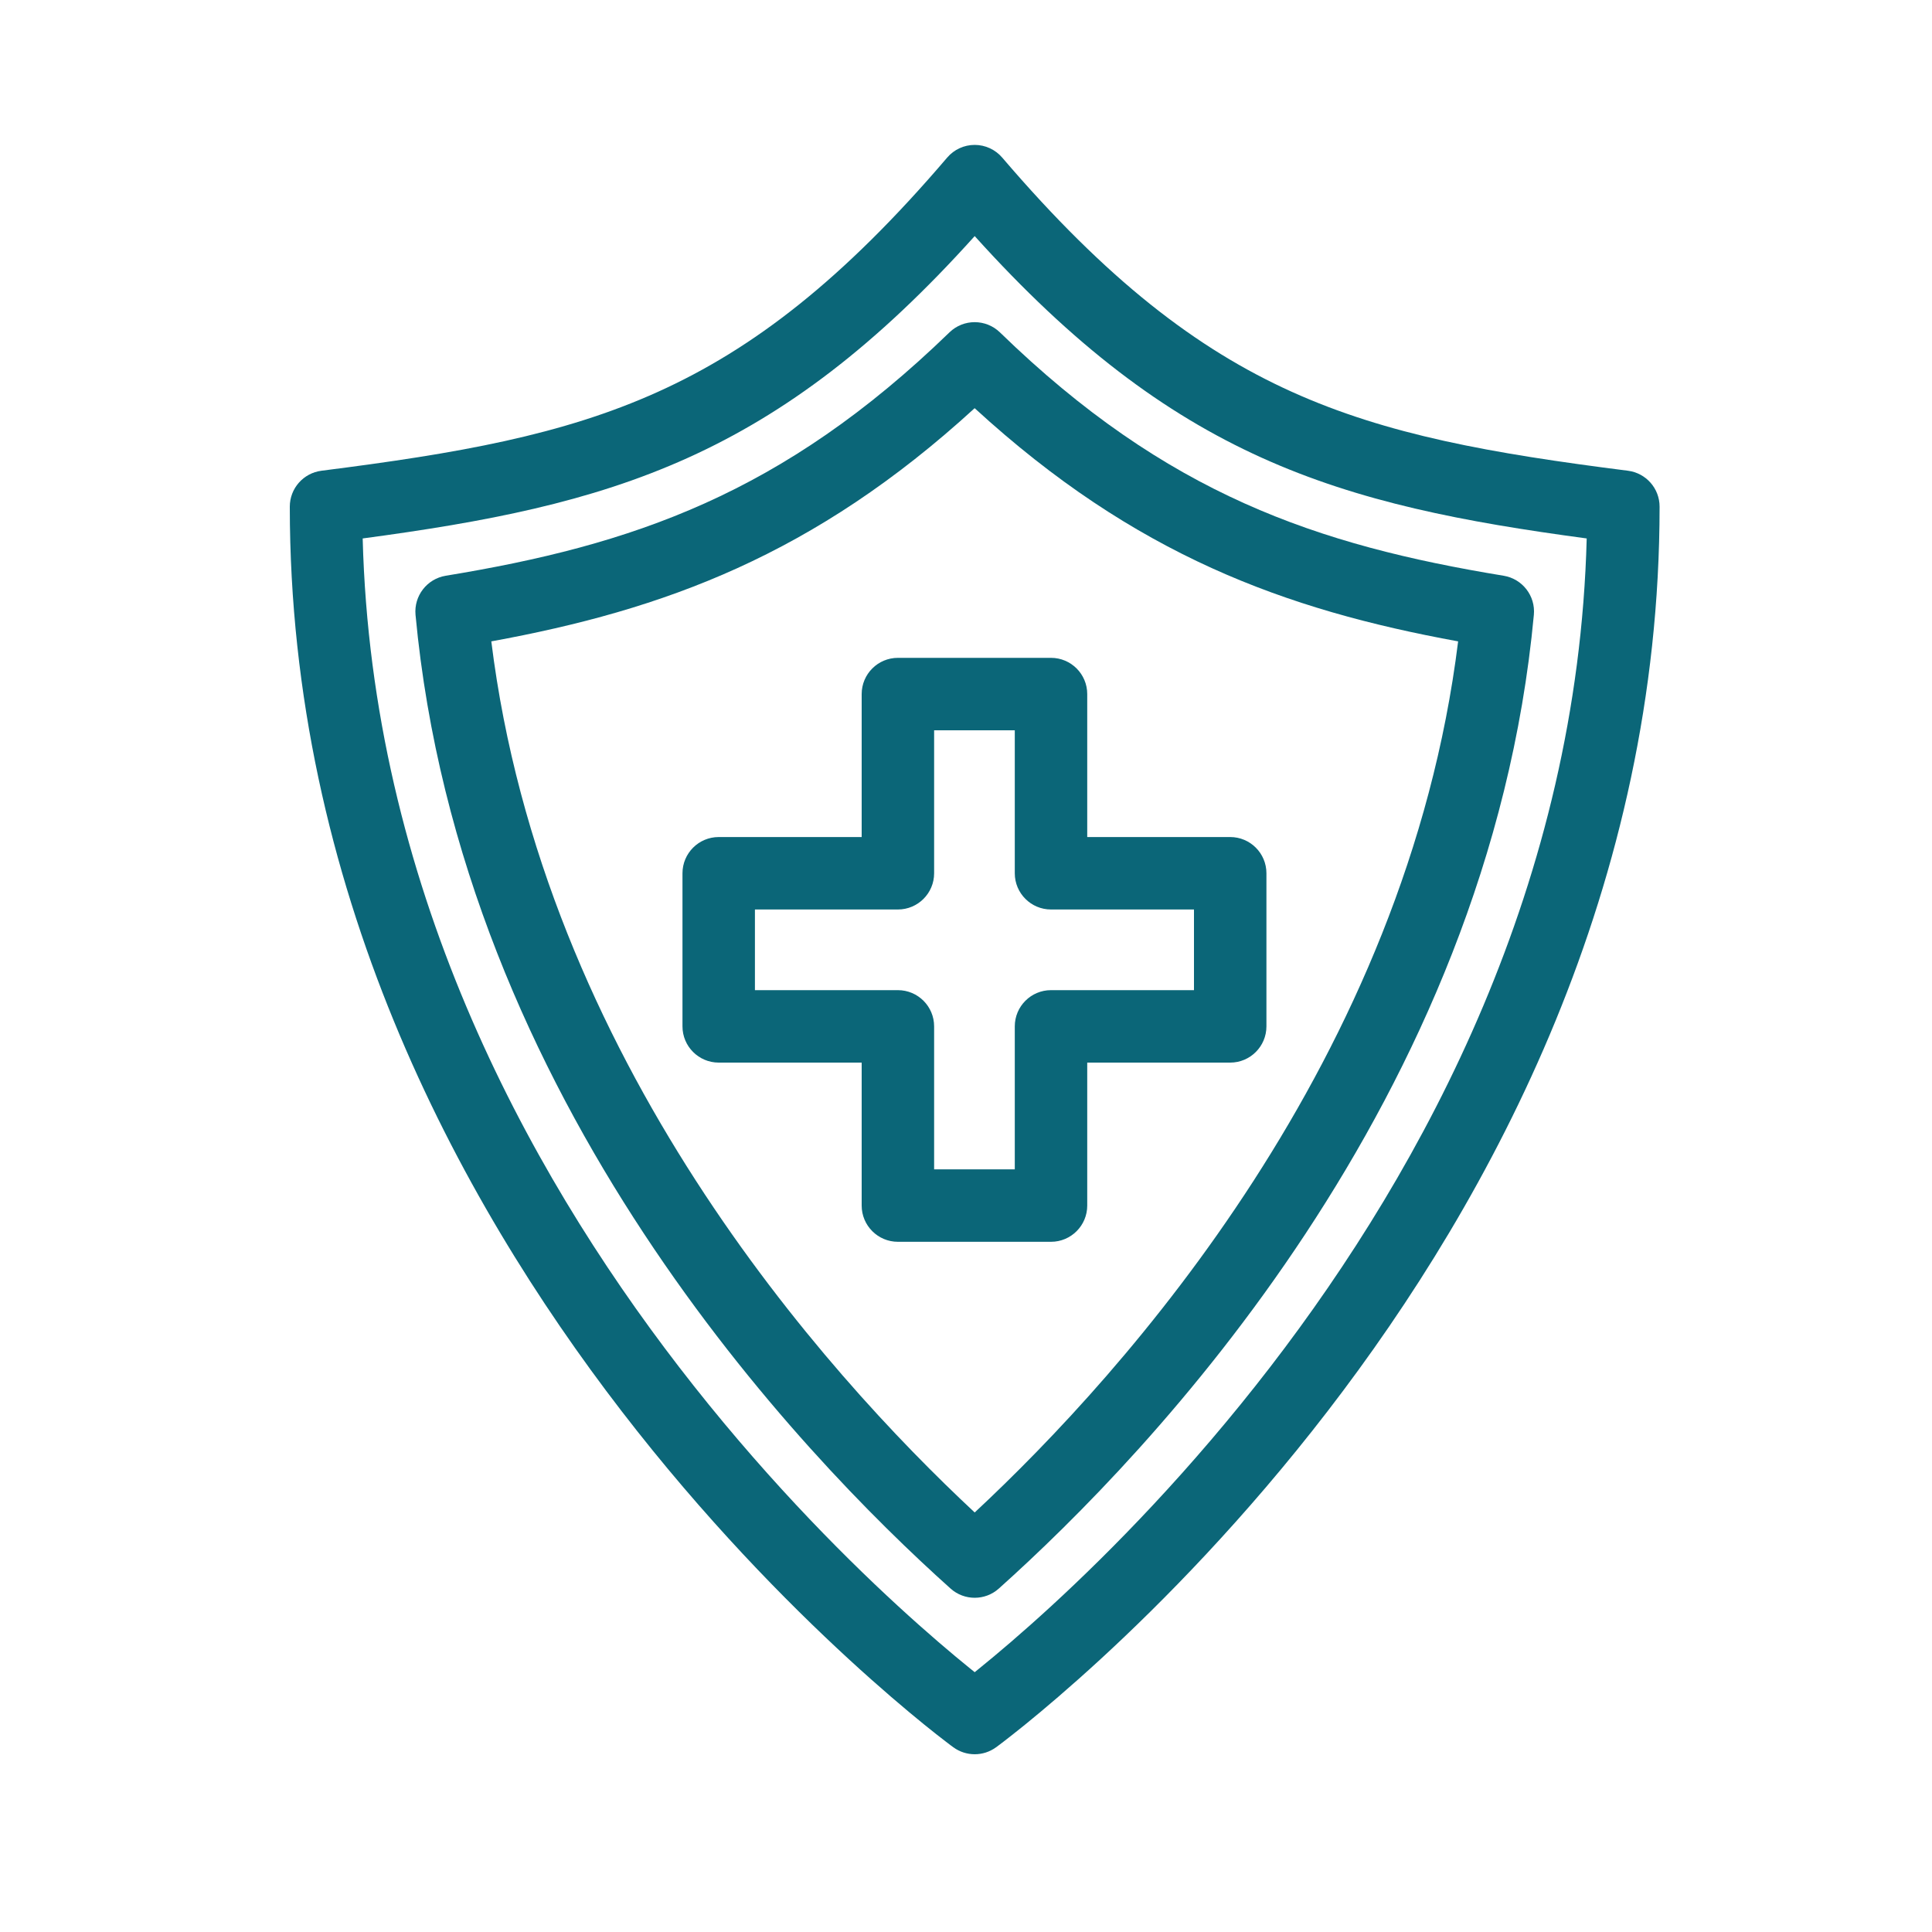 <svg width="40" height="40" viewBox="0 0 40 40" fill="none" xmlns="http://www.w3.org/2000/svg">
<path fill-rule="evenodd" clip-rule="evenodd" d="M20.18 3C20.399 3 20.607 3.096 20.75 3.263C22.915 5.794 24.771 7.219 26.739 8.109C28.723 9.006 30.875 9.387 33.705 9.746C34.079 9.794 34.36 10.112 34.36 10.49C34.36 18.35 30.905 24.777 27.489 29.214C25.779 31.435 24.07 33.17 22.786 34.351C22.144 34.941 21.608 35.394 21.23 35.701C21.041 35.854 20.891 35.971 20.788 36.051C20.736 36.09 20.696 36.121 20.668 36.142L20.636 36.166L20.627 36.173L20.623 36.175C20.623 36.175 20.622 36.176 20.18 35.57C19.738 36.176 19.738 36.176 19.737 36.175L19.734 36.173L19.725 36.166L19.692 36.142C19.664 36.121 19.624 36.091 19.573 36.051C19.469 35.972 19.32 35.855 19.131 35.702C18.753 35.395 18.216 34.942 17.574 34.352C16.291 33.172 14.581 31.439 12.871 29.218C9.455 24.782 6 18.355 6 10.49C6 10.112 6.281 9.794 6.656 9.746C9.486 9.387 11.637 9.009 13.621 8.113C15.589 7.224 17.445 5.799 19.61 3.263C19.752 3.096 19.96 3 20.18 3ZM20.18 35.57L19.737 36.175C20.001 36.368 20.36 36.368 20.623 36.175L20.18 35.57ZM20.18 34.621C20.213 34.594 20.248 34.566 20.284 34.536C20.641 34.247 21.154 33.814 21.771 33.247C23.006 32.111 24.653 30.439 26.301 28.299C29.502 24.14 32.666 18.262 32.851 11.148C30.305 10.806 28.153 10.395 26.121 9.476C24.087 8.556 22.219 7.15 20.18 4.888C18.141 7.155 16.273 8.561 14.239 9.48C12.207 10.398 10.054 10.807 7.509 11.148C7.694 18.267 10.858 24.145 14.059 28.302C15.707 30.442 17.354 32.113 18.589 33.248C19.206 33.815 19.719 34.248 20.075 34.536C20.112 34.566 20.147 34.594 20.18 34.621Z" fill="#0B6678"/>
<path fill-rule="evenodd" clip-rule="evenodd" d="M19.658 6.881C19.949 6.599 20.412 6.6 20.703 6.882C24.152 10.235 27.273 11.287 31.131 11.92C31.52 11.984 31.793 12.337 31.757 12.729C30.819 22.793 23.785 30.108 20.68 32.889C20.396 33.144 19.964 33.144 19.68 32.889C16.575 30.108 9.541 22.783 8.603 12.73C8.567 12.337 8.84 11.984 9.229 11.92C13.086 11.287 16.198 10.235 19.658 6.881ZM10.172 13.279C11.242 21.911 17.052 28.397 20.18 31.314C23.309 28.398 29.118 21.919 30.189 13.279C26.614 12.626 23.497 11.494 20.179 8.451C16.855 11.494 13.746 12.626 10.172 13.279Z" fill="#0B6678"/>
<path fill-rule="evenodd" clip-rule="evenodd" d="M17.84 14.37C17.84 13.956 18.176 13.62 18.59 13.62H21.76C22.174 13.62 22.51 13.956 22.51 14.37V17.33H25.47C25.884 17.33 26.22 17.666 26.22 18.08V21.25C26.22 21.664 25.884 22 25.47 22H22.51V24.96C22.51 25.374 22.174 25.71 21.76 25.71H18.59C18.176 25.71 17.84 25.374 17.84 24.96V22H14.88C14.466 22 14.13 21.664 14.13 21.25V18.08C14.13 17.666 14.466 17.33 14.88 17.33H17.84V14.37ZM19.34 15.12V18.08C19.34 18.494 19.004 18.83 18.59 18.83H15.63V20.5H18.59C19.004 20.5 19.34 20.836 19.34 21.25V24.21H21.01V21.25C21.01 20.836 21.346 20.5 21.76 20.5H24.72V18.83H21.76C21.346 18.83 21.01 18.494 21.01 18.08V15.12H19.34Z" fill="#0B6678"/>
</svg>
